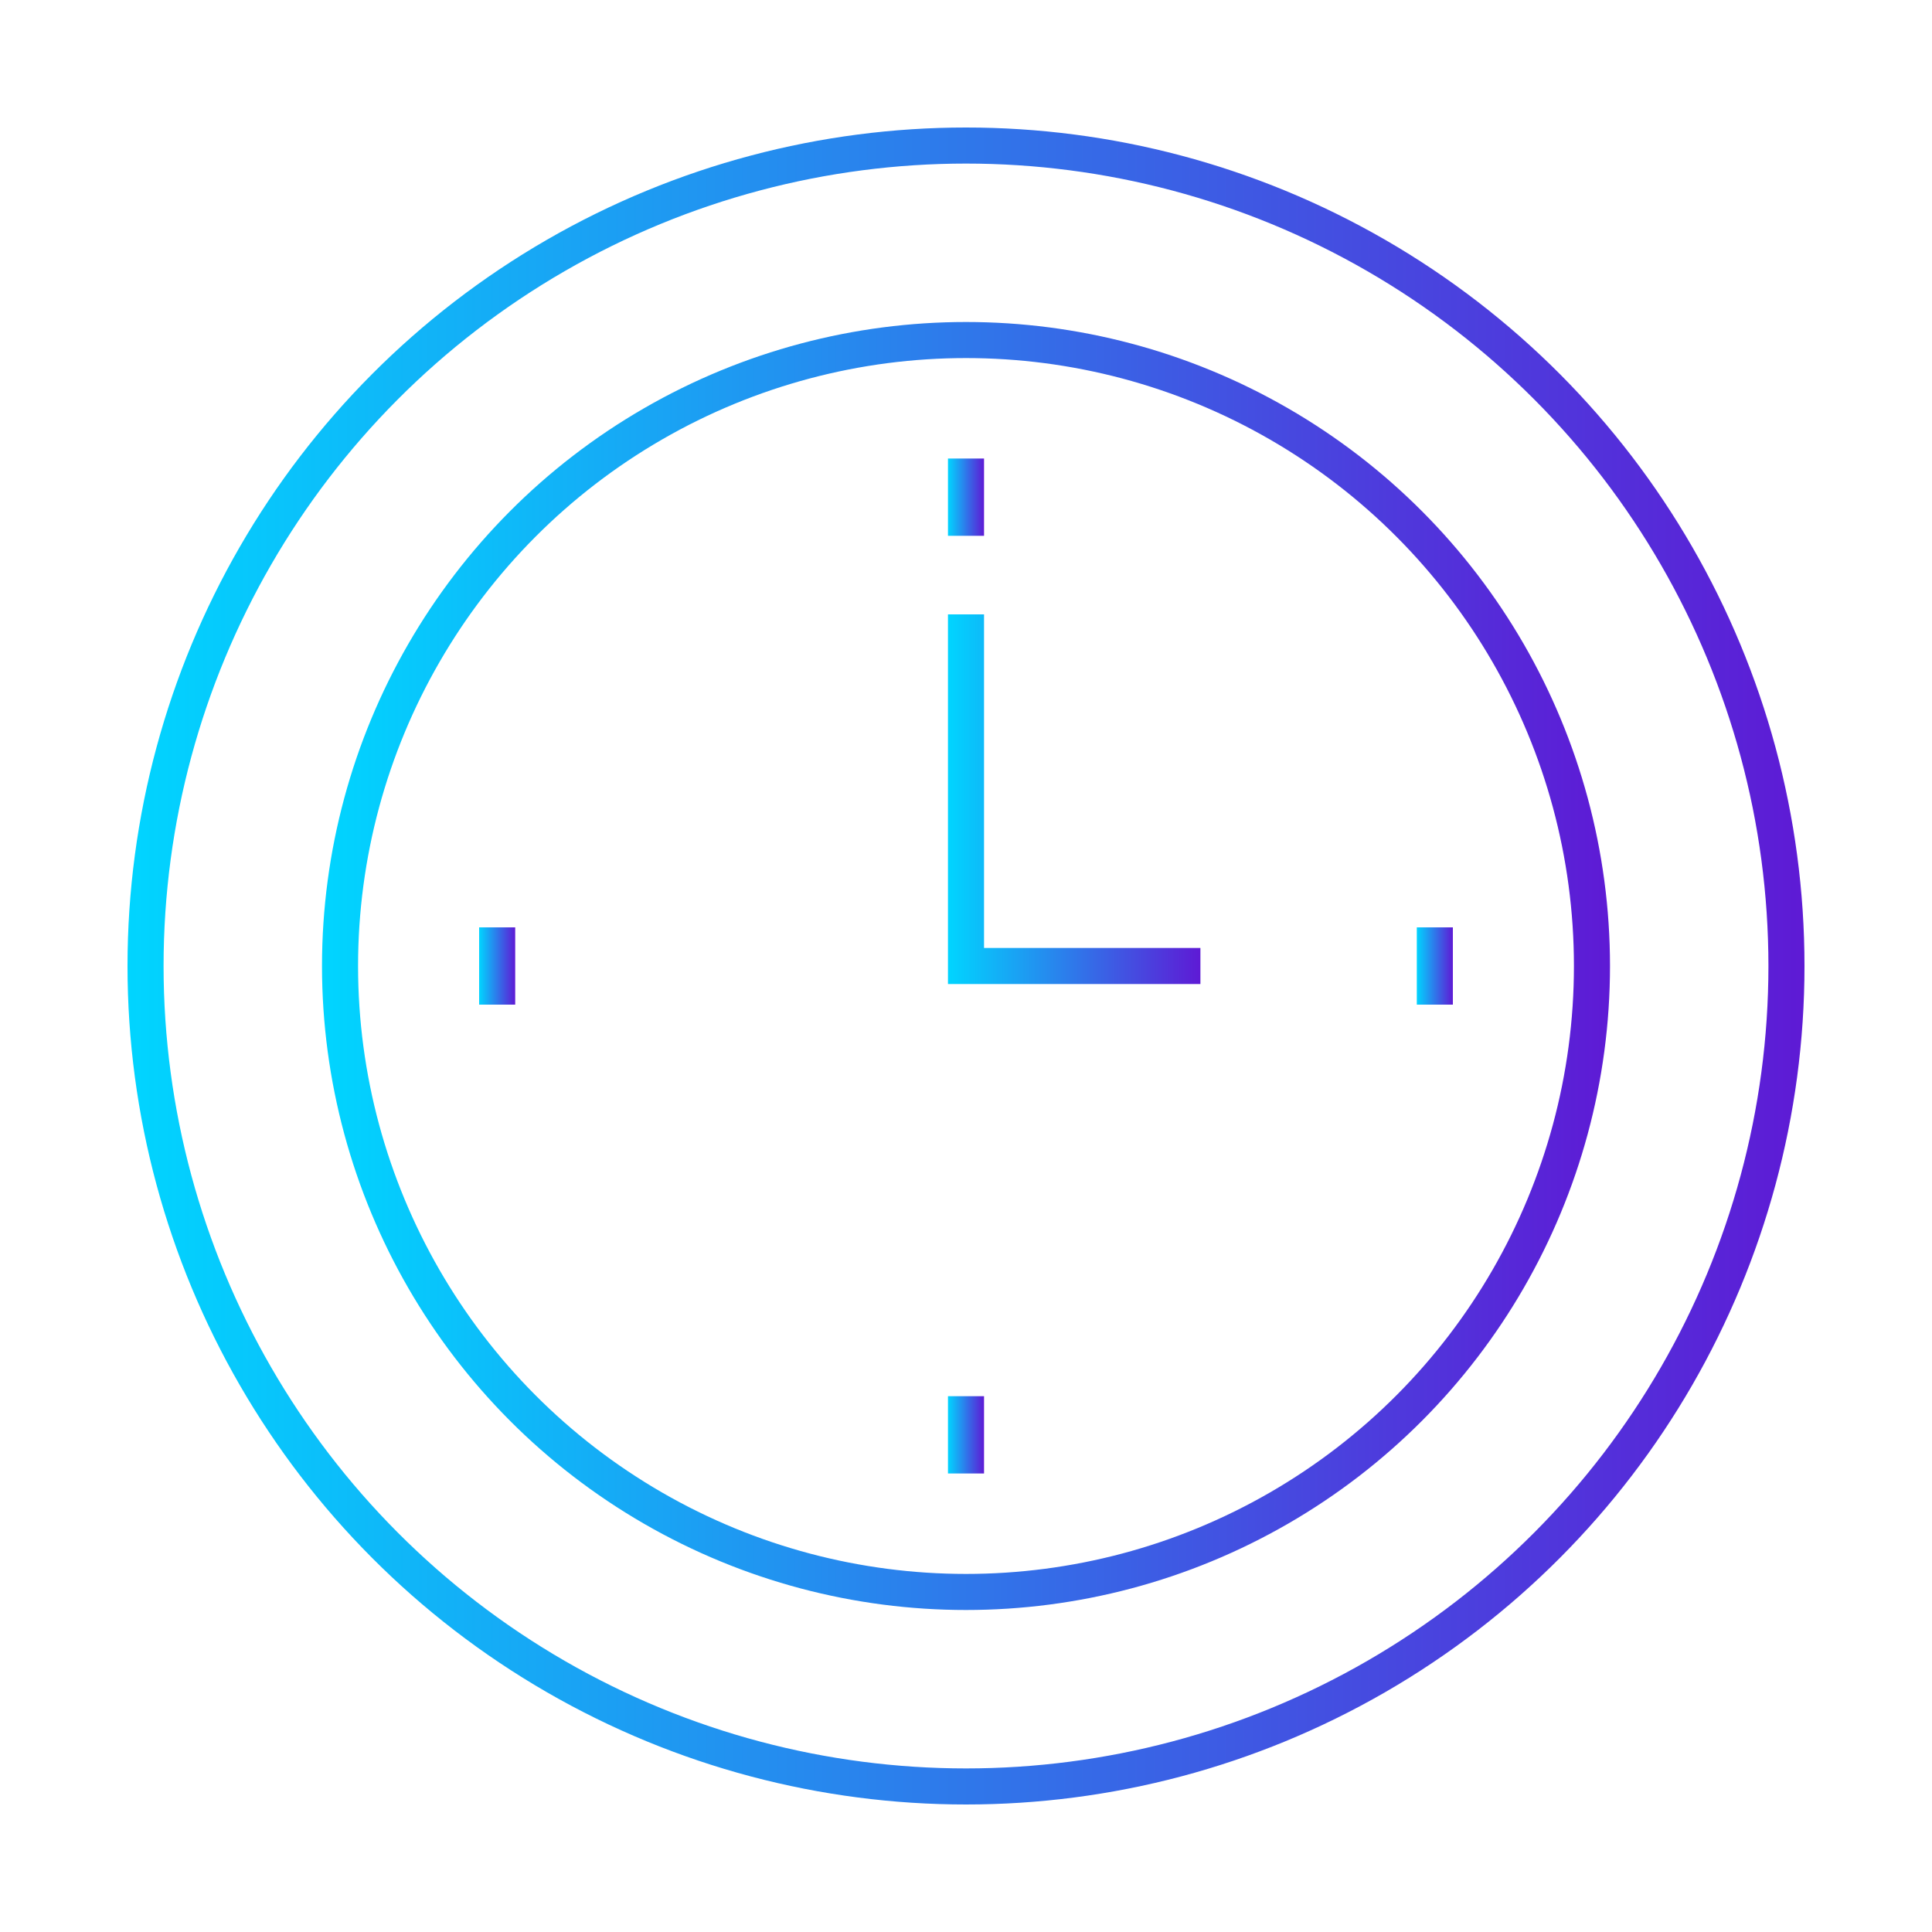 <?xml version="1.0" encoding="UTF-8"?><svg id="a" xmlns="http://www.w3.org/2000/svg" xmlns:xlink="http://www.w3.org/1999/xlink" viewBox="0 0 15 15"><defs><linearGradient id="b" x1=".99" y1="7.5" x2="14.01" y2="7.5" gradientUnits="userSpaceOnUse"><stop offset="0" stop-color="#00d5ff"/><stop offset="1" stop-color="#5e1ad5"/></linearGradient><linearGradient id="c" x1="2.51" y1="7.5" x2="12.49" y2="7.5" xlink:href="#b"/><linearGradient id="d" x1="7.36" y1="3.86" x2="7.64" y2="3.86" xlink:href="#b"/><linearGradient id="e" x1="7.36" y1="11.14" x2="7.64" y2="11.14" xlink:href="#b"/><linearGradient id="f" x1="11" x2="11.28" xlink:href="#b"/><linearGradient id="g" x1="3.72" x2="4" xlink:href="#b"/><linearGradient id="h" x1="7.36" y1="6.2" x2="9.32" y2="6.2" xlink:href="#b"/></defs><circle cx="7.5" cy="7.5" r="6.37" style="fill:none; stroke:url(#b); stroke-miterlimit:10; stroke-width:.28px;"/><circle cx="7.5" cy="7.5" r="4.86" style="fill:none; stroke:url(#c); stroke-miterlimit:10; stroke-width:.28px;"/><line x1="7.5" y1="3.56" x2="7.5" y2="4.16" style="fill:none; stroke:url(#d); stroke-miterlimit:10; stroke-width:.28px;"/><line x1="7.5" y1="10.84" x2="7.5" y2="11.44" style="fill:none; stroke:url(#e); stroke-miterlimit:10; stroke-width:.28px;"/><line x1="11.14" y1="7.2" x2="11.14" y2="7.8" style="fill:none; stroke:url(#f); stroke-miterlimit:10; stroke-width:.28px;"/><line x1="3.86" y1="7.2" x2="3.86" y2="7.8" style="fill:none; stroke:url(#g); stroke-miterlimit:10; stroke-width:.28px;"/><polyline points="7.5 4.77 7.5 7.5 9.32 7.5" style="fill:none; stroke:url(#h); stroke-miterlimit:10; stroke-width:.28px;"/></svg>